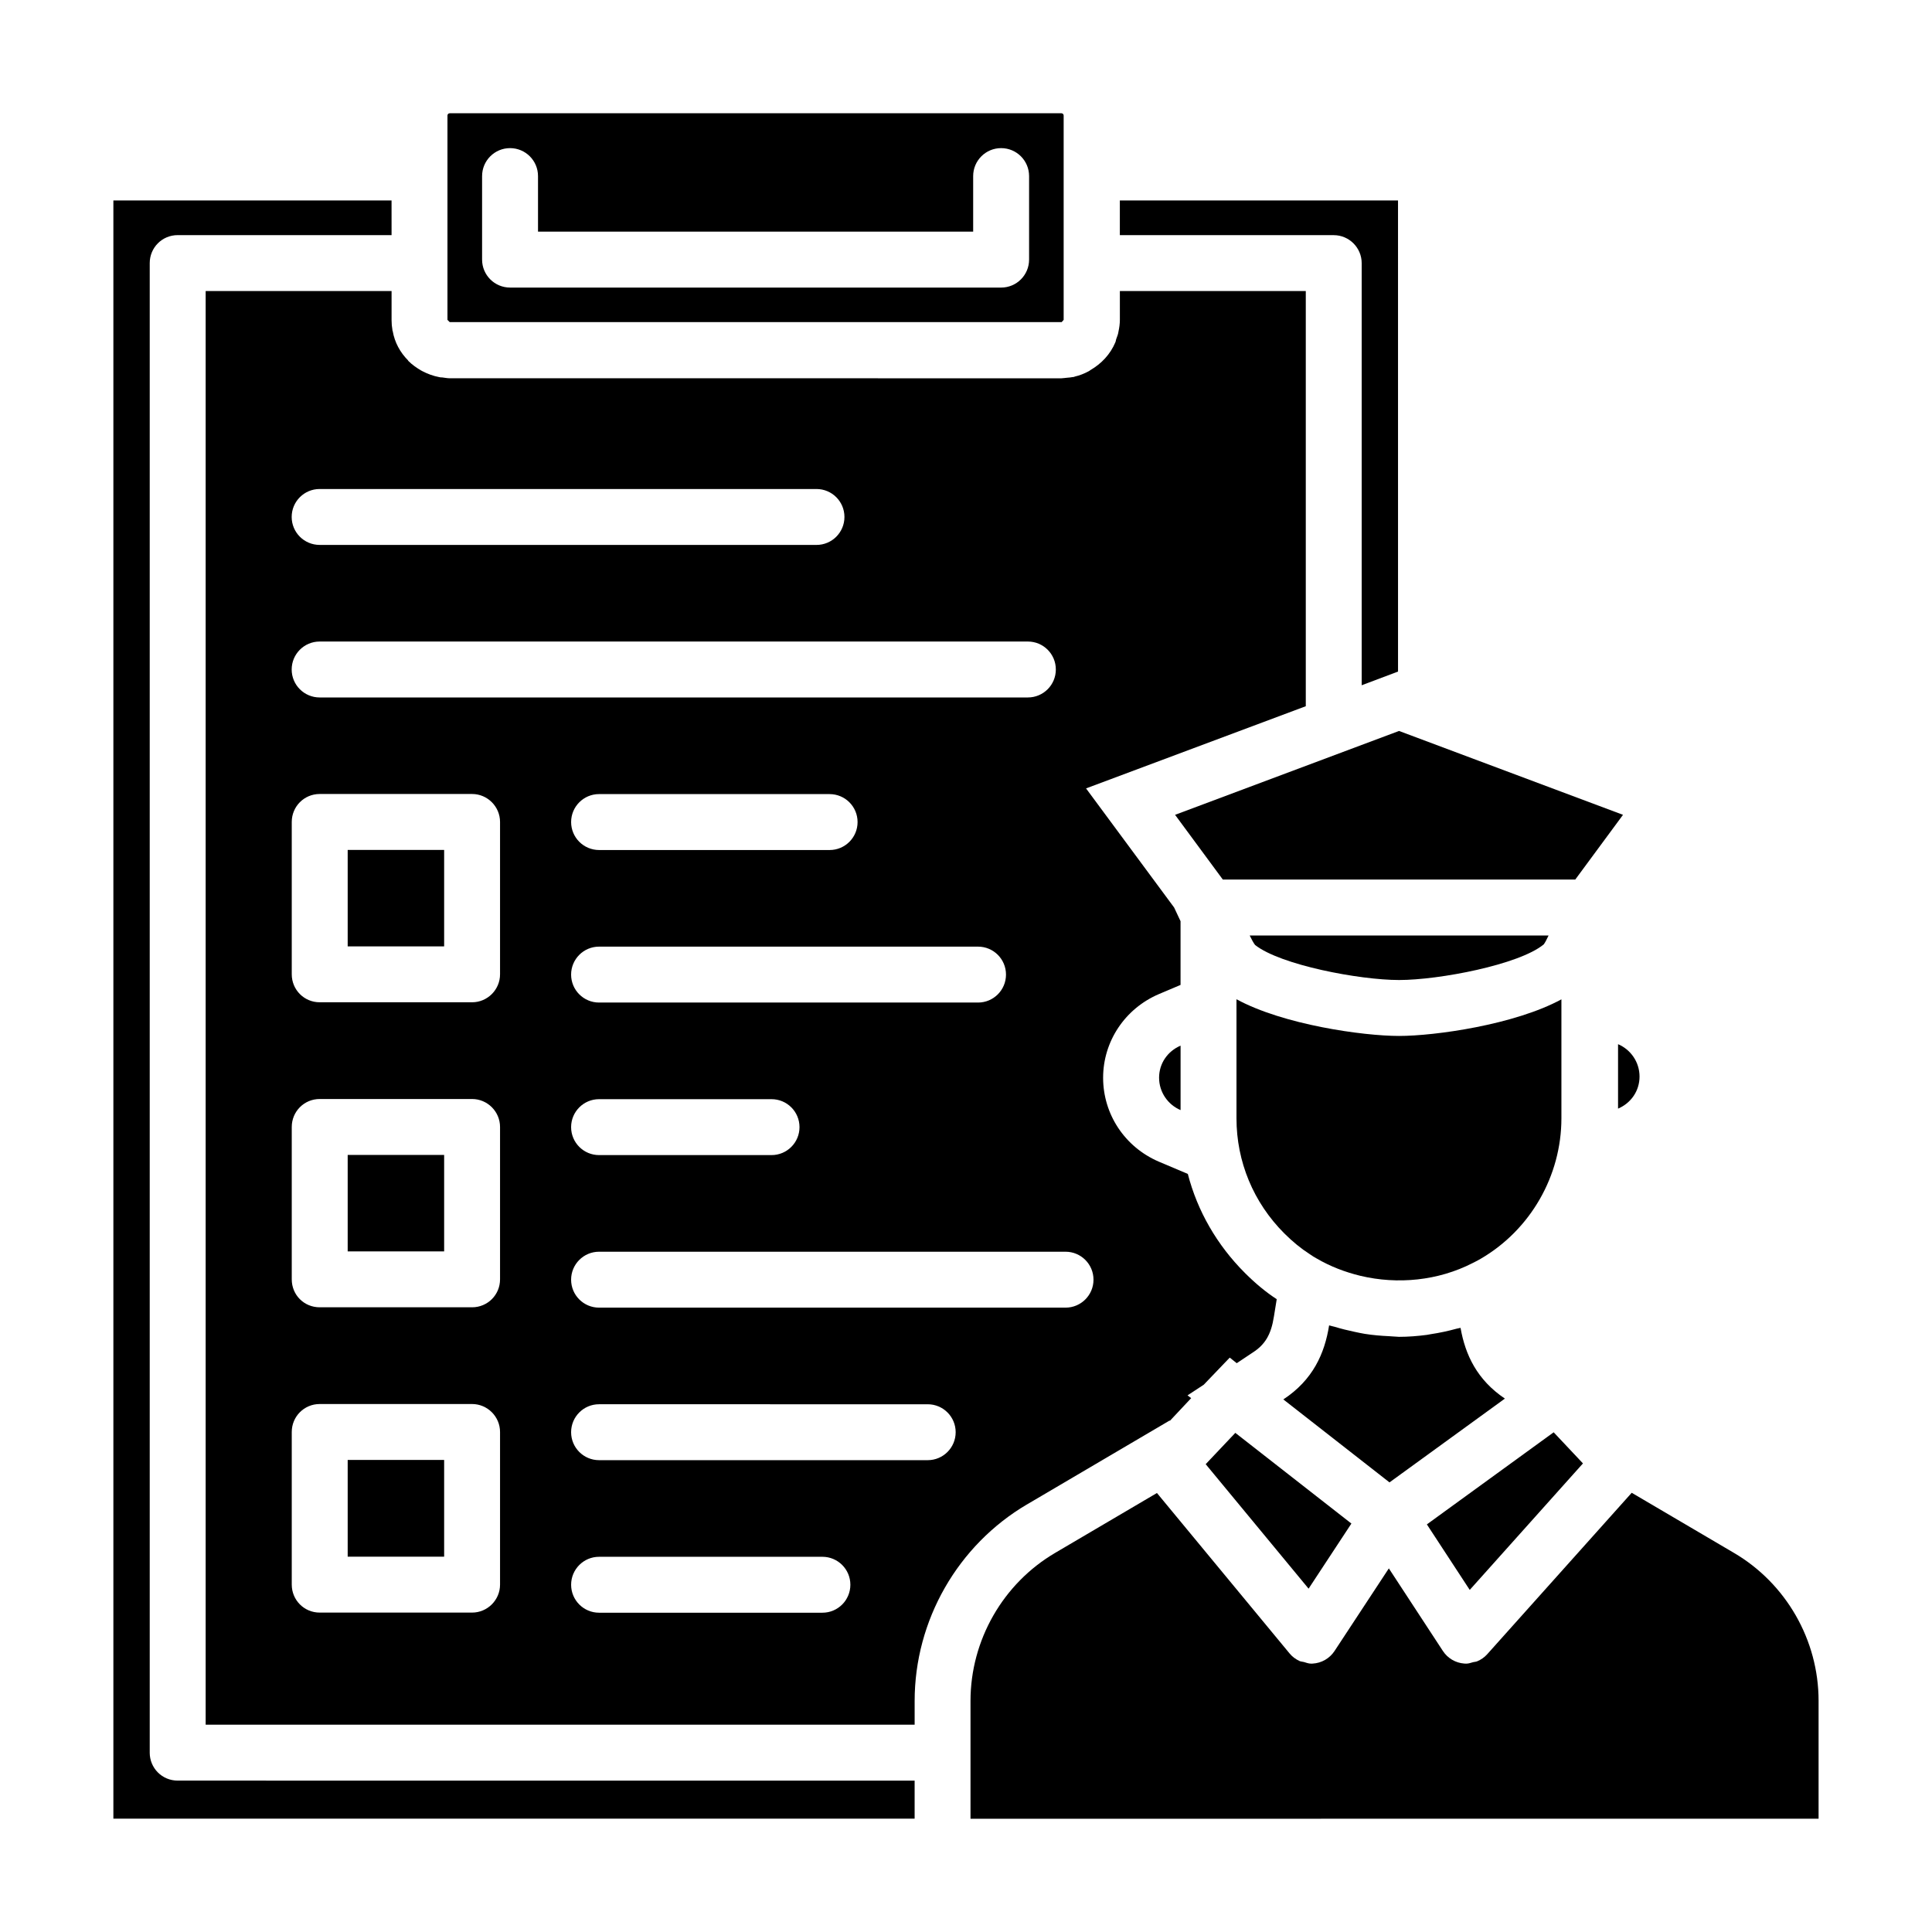 <?xml version="1.0" encoding="UTF-8"?>
<!-- Uploaded to: ICON Repo, www.iconrepo.com, Generator: ICON Repo Mixer Tools -->
<svg fill="#000000" width="800px" height="800px" version="1.1" viewBox="144 144 512 512" xmlns="http://www.w3.org/2000/svg">
 <g>
  <path d="m463.52 532.02 27.27 32.992 11.344-17.254-30.762-24.035z"/>
  <path d="m471.68 412.58v27.777c0 11.496 4.5 22.328 12.66 30.492 2.223 2.219 4.43 4.023 6.75 5.512 0.73 0.504 1.266 0.848 1.836 1.148 3.66 2.141 7.582 3.625 11.598 4.598 9.844 2.348 20.602 1.312 29.781-3.406 0.883-0.422 1.512-0.781 2.133-1.137 13.141-7.66 21.352-21.938 21.352-37.211v-31.516c-12.398 6.734-33.516 9.699-43.035 9.699-9.535 0-30.695-2.977-43.078-9.73z"/>
  <path d="m512.23 536.85 9.992-7.254 20.59-14.953c-7.371-4.953-10.496-11.59-11.754-18.75-0.336 0.098-0.688 0.125-1.023 0.219-2.266 0.625-4.562 1.117-6.898 1.465-0.328 0.047-0.645 0.133-0.973 0.176-2.465 0.324-4.941 0.523-7.43 0.523-0.301 0-0.594-0.055-0.891-0.059-0.555-0.008-1.098-0.086-1.652-0.109-2.199-0.098-4.375-0.281-6.535-0.625-0.926-0.145-1.824-0.359-2.738-0.547-1.758-0.367-3.488-0.789-5.195-1.316-0.492-0.152-1.008-0.215-1.496-0.379-1.188 7.516-4.332 14.496-12.133 19.621l26.992 21.094z"/>
  <path d="m563.5 531.82-7.762-8.246-29.184 21.195-4.418 3.211 11.359 17.363z"/>
  <path d="m553.09 394.29c0.289-0.348 0.754-1.203 1.301-2.379h-79.211c0.562 1.164 1.062 2.055 1.434 2.519 6.715 5.309 27.668 9.285 38.152 9.285 10.57 0 31.789-4.051 38.324-9.426z"/>
  <path d="m451.17 429.6c0 3.852 2.352 7.168 5.695 8.586v-17.078c-3.449 1.473-5.695 4.727-5.695 8.492z"/>
  <path d="m572.8 437.8c3.453-1.477 5.695-4.727 5.695-8.496 0-3.852-2.352-7.168-5.695-8.586z"/>
  <path d="m603.46 555.5-27.039-15.898-38.316 42.809c-0.738 0.828-1.652 1.438-2.648 1.855-0.332 0.141-0.691 0.133-1.043 0.223-0.605 0.156-1.191 0.391-1.828 0.391-0.188 0-0.367-0.008-0.559-0.023-2.293-0.172-4.383-1.402-5.644-3.332l-14.324-21.887-14.398 21.902c-1.297 1.965-3.445 3.199-5.789 3.328-0.137 0.008-0.273 0.012-0.406 0.012-0.68 0-1.309-0.254-1.953-0.438-0.367-0.102-0.754-0.09-1.098-0.246-1.012-0.461-1.93-1.125-2.656-2.008l-35.156-42.527-26.914 15.832c-13.879 8.121-22.496 23.172-22.496 39.277v31.215l224.75-0.004v-31.266c0-16.078-8.617-31.105-22.48-39.215z"/>
  <path d="m468.06 377.09h93.402l12.652-17.152-59.355-22.227-59.352 22.227z"/>
  <path d="m236.14 369.24h25.562v25.562h-25.562z"/>
  <path d="m425.36 229.36 0.52-0.594v-54.156c0-0.297-0.223-0.594-0.594-0.594h-162.11c-0.371 0-0.594 0.297-0.594 0.594v54.16l0.594 0.594zm-153.6-38.695c0-4.09 3.312-7.41 7.41-7.41 4.094 0 7.41 3.316 7.41 7.41v14.727h115.32v-14.727c0-4.09 3.312-7.41 7.41-7.41 4.094 0 7.41 3.316 7.41 7.41v22.137c0 4.09-3.312 7.41-7.41 7.41l-130.14-0.004c-4.094 0-7.41-3.316-7.41-7.41z"/>
  <path d="m183.68 608.47v-394.75c0-4.074 3.262-7.41 7.41-7.41h56.68l-0.004-9.184h-73.719v428.83h212.34v-10.074l-195.3-0.004c-4.152 0-7.41-3.336-7.41-7.41z"/>
  <path d="m504.86 213.72v111.88l9.633-3.629-0.004-124.84h-73.719v9.188h56.68c4.074-0.004 7.41 3.332 7.41 7.406z"/>
  <path d="m416.18 542.68 37.785-22.227 0.074 0.074 5.633-6-0.965-0.742 4.297-2.816 6.891-7.188 1.852 1.48 4.223-2.812c3.336-2.148 4.891-4.816 5.633-9.559l0.742-4.594c-2.742-1.777-5.633-4.148-8.445-6.965-7.41-7.41-12.594-16.449-15.113-26.227l-7.707-3.262c-8.965-3.852-14.742-12.52-14.742-22.227 0-9.633 5.777-18.301 14.742-22.152l5.777-2.445v-16.891l-1.703-3.629-23.34-31.562 58.234-21.781v-110.02h-49.27v7.633c0 1.035-0.148 2.074-0.371 3.113-0.074 0.594-0.297 1.184-0.52 1.777-0.148 0.297-0.148 0.668-0.297 1.039-1.332 3.188-3.703 5.703-6.668 7.41-0.148 0.148-0.297 0.223-0.445 0.297-1.109 0.594-2.371 1.113-3.703 1.406 0 0-0.074 0-0.074 0.074h-0.074c-0.371 0.074-0.742 0.074-1.039 0.148-0.594 0.074-1.039 0.074-1.48 0.148-0.297 0-0.52 0.074-0.816 0.074l-162.11-0.008c-0.668 0-1.332-0.148-2-0.223-0.223 0-0.52 0-0.742-0.074-1.629-0.297-3.188-0.891-4.594-1.629-0.074-0.074-0.074-0.074-0.148-0.074-1.258-0.742-2.445-1.555-3.481-2.594 0 0-0.074-0.074-0.074-0.148-2.074-2.074-3.555-4.742-4.074-7.781-0.074-0.074-0.074-0.148-0.074-0.297-0.148-0.816-0.223-1.703-0.223-2.594v-7.699h-49.27v379.93h187.89v-6.297c0-21.34 11.41-41.273 29.785-52.09zm10.199-66.961c4.094 0 7.41 3.316 7.41 7.41 0 4.09-3.312 7.41-7.41 7.41h-123.62c-4.094 0-7.41-3.316-7.41-7.41 0-4.09 3.312-7.41 7.41-7.41zm-123.62-80.852h100.43c4.094 0 7.41 3.316 7.41 7.41 0 4.09-3.312 7.41-7.41 7.41h-100.43c-4.094 0-7.41-3.316-7.41-7.41 0.004-4.09 3.316-7.41 7.41-7.41zm-7.406-33.016c0-4.09 3.312-7.41 7.41-7.41l61.094 0.004c4.094 0 7.41 3.316 7.41 7.41 0 4.09-3.312 7.41-7.41 7.41h-61.094c-4.098-0.004-7.41-3.32-7.41-7.414zm7.406 73.441h45.707c4.094 0 7.41 3.316 7.41 7.41 0 4.09-3.312 7.41-7.41 7.41h-45.707c-4.094 0-7.41-3.316-7.41-7.41 0.004-4.094 3.316-7.41 7.41-7.41zm-74.051-161.7h131.67c4.094 0 7.41 3.316 7.41 7.41 0 4.09-3.312 7.41-7.41 7.41l-131.67-0.004c-4.094 0-7.41-3.316-7.41-7.41 0-4.09 3.312-7.406 7.41-7.406zm0 40.422h187.69c4.094 0 7.41 3.316 7.41 7.41 0 4.09-3.312 7.41-7.41 7.41h-187.69c-4.094 0-7.41-3.316-7.41-7.41 0-4.09 3.312-7.41 7.41-7.41zm47.809 249.93c0 4.074-3.336 7.41-7.41 7.41h-40.379c-4.148 0-7.41-3.336-7.41-7.41v-40.453c0-4.074 3.262-7.41 7.41-7.41h40.379c4.074 0 7.41 3.336 7.41 7.41zm0-80.906c0 4.148-3.336 7.41-7.41 7.41h-40.379c-4.148 0-7.41-3.262-7.41-7.41v-40.379c0-4.074 3.262-7.41 7.41-7.41h40.379c4.074 0 7.41 3.336 7.41 7.41zm0-80.832c0 4.074-3.336 7.41-7.41 7.41h-40.379c-4.148 0-7.41-3.336-7.41-7.41v-40.379c0-4.074 3.262-7.41 7.41-7.41h40.379c4.074 0 7.41 3.336 7.41 7.41zm85.43 169.18h-59.184c-4.094 0-7.41-3.316-7.41-7.41 0-4.09 3.312-7.41 7.41-7.41h59.184c4.094 0 7.41 3.316 7.41 7.41-0.004 4.094-3.316 7.41-7.41 7.41zm27.906-40.426h-87.094c-4.094 0-7.41-3.316-7.41-7.41 0-4.09 3.312-7.41 7.41-7.41l87.094 0.004c4.094 0 7.41 3.316 7.41 7.41-0.004 4.09-3.316 7.406-7.41 7.406z"/>
  <path d="m236.14 530.9h25.562v25.637h-25.562z"/>
  <path d="m236.14 450.07h25.562v25.562h-25.562z"/>
 </g>
</svg>